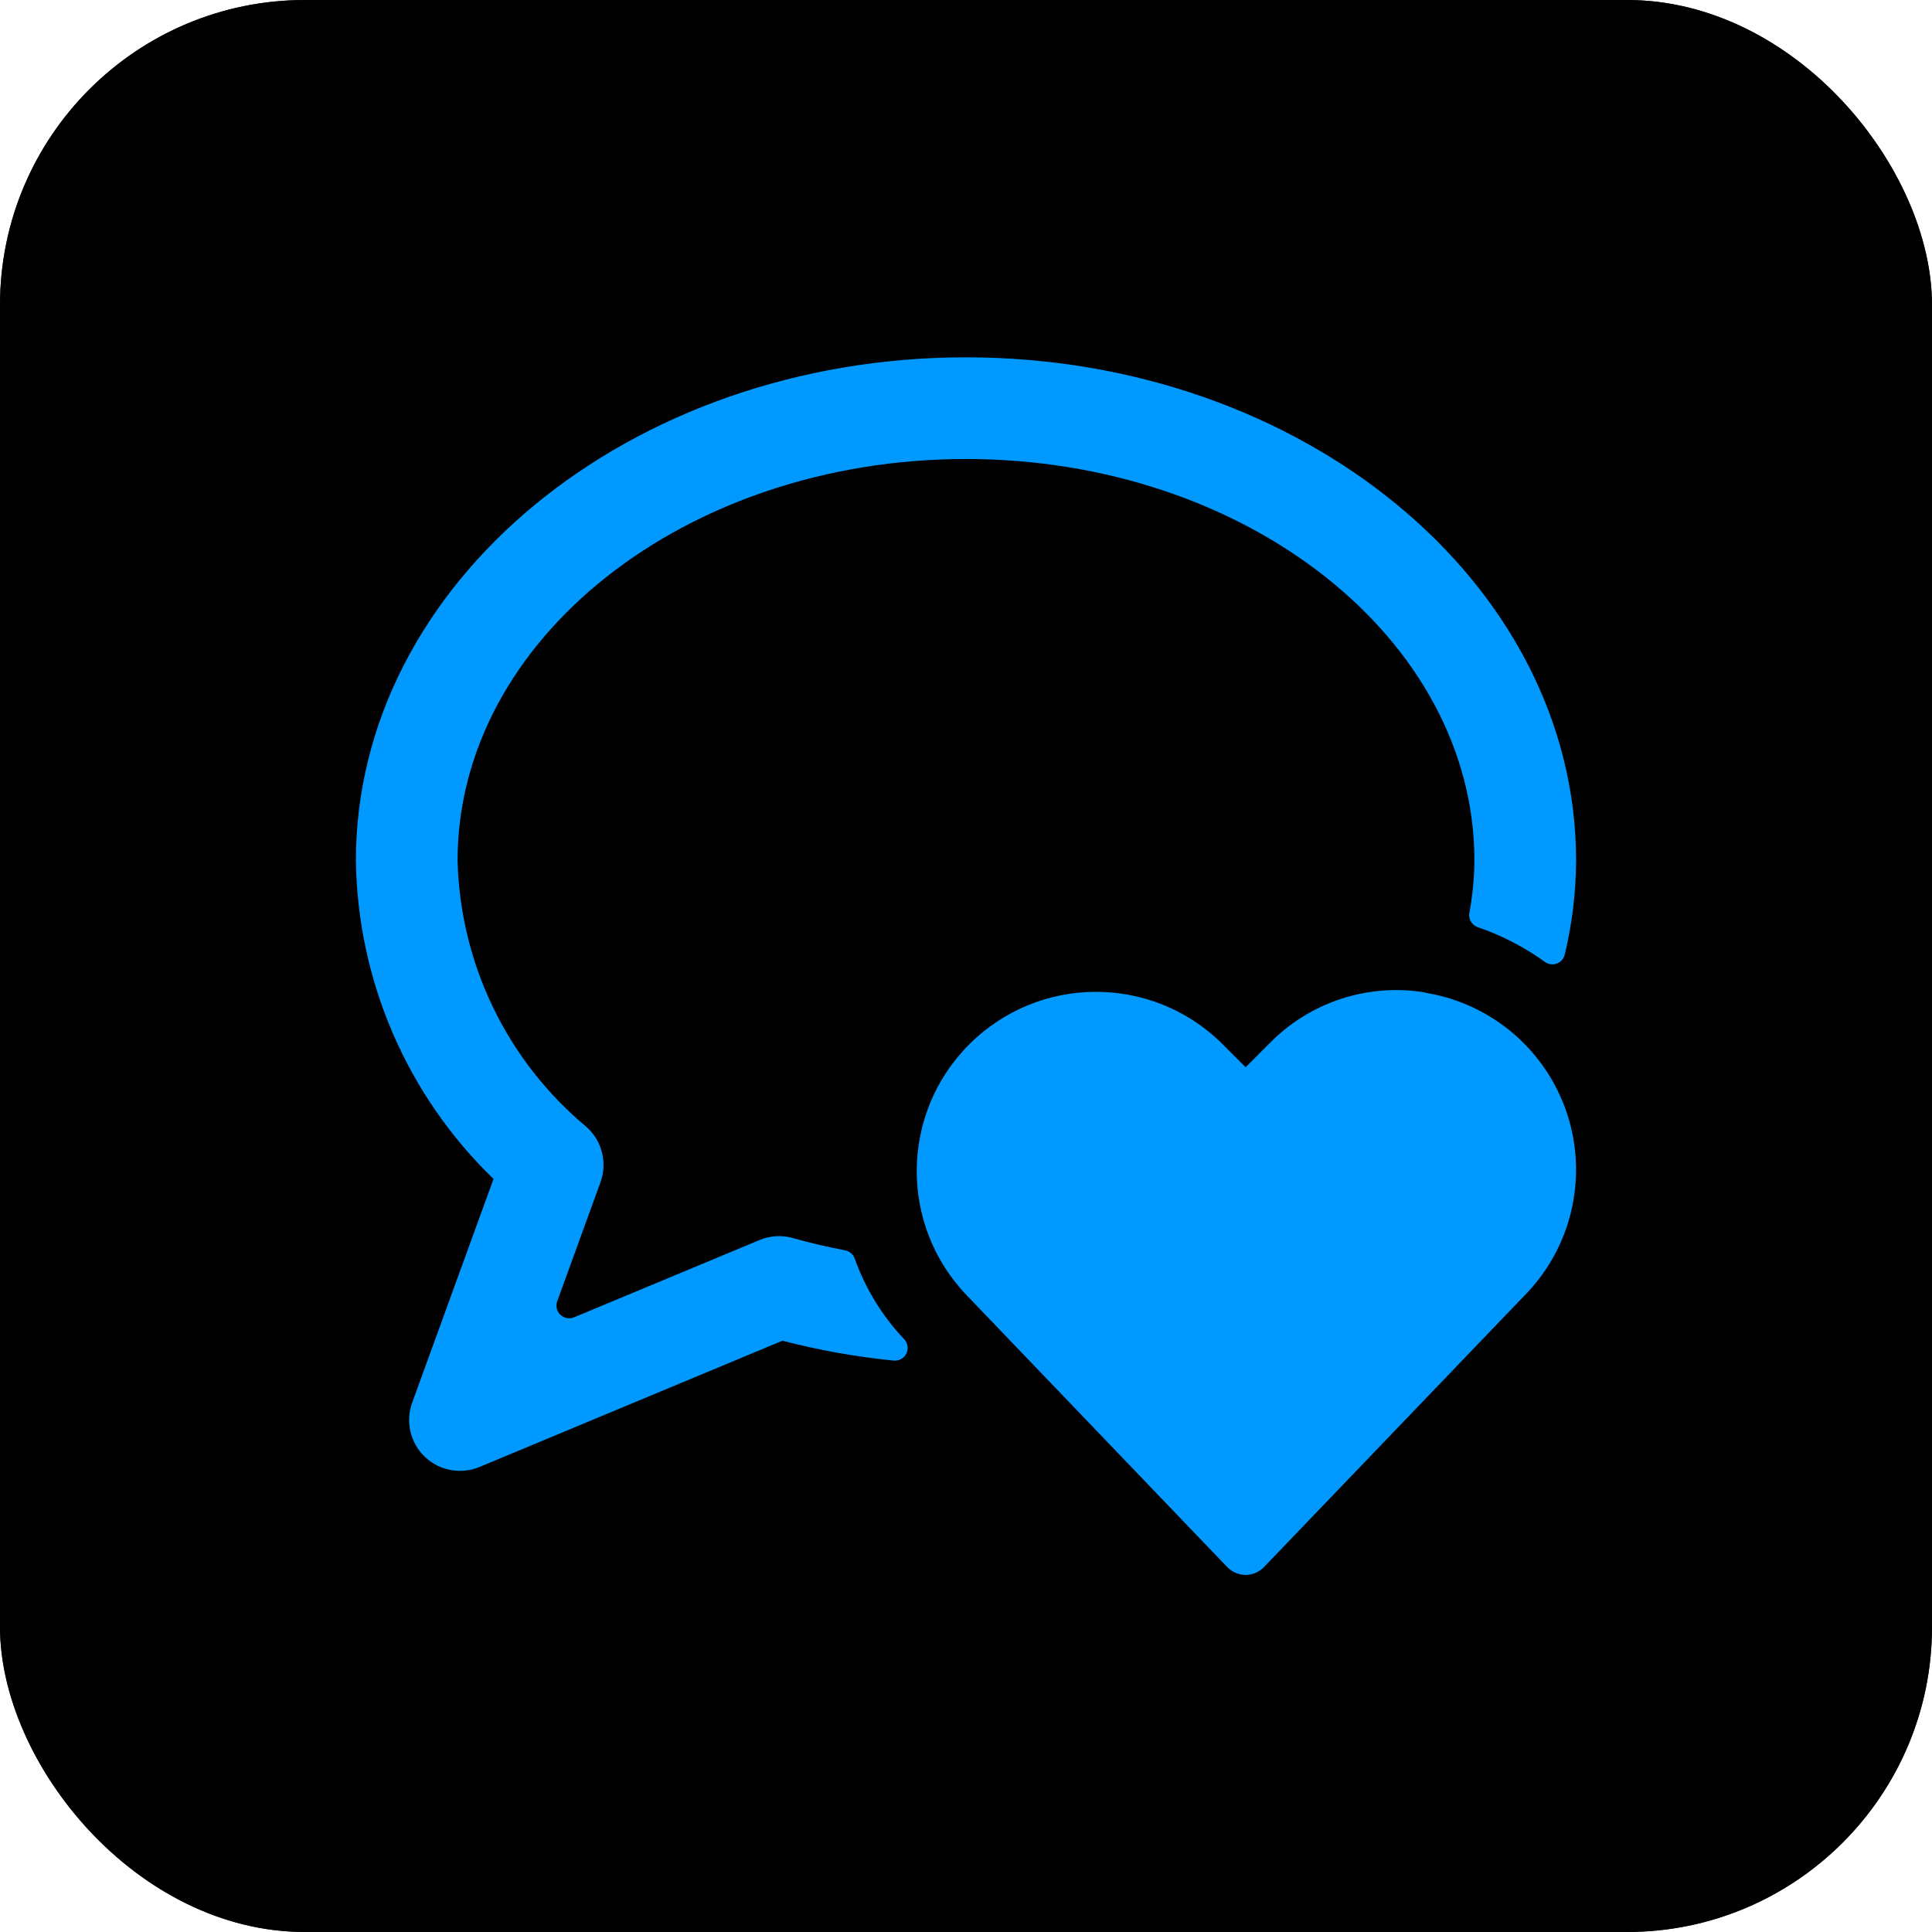 <?xml version="1.0" encoding="UTF-8"?>
<svg width="76px" height="76px" viewBox="0 0 76 76" version="1.1" xmlns="http://www.w3.org/2000/svg" xmlns:xlink="http://www.w3.org/1999/xlink">
    <title>instagram-comment-liking</title>
    <defs>
        <linearGradient x1="0%" y1="0%" x2="100%" y2="100%" id="linearGradient-1">
            <stop stop-color="#2B2B2B" offset="0%"></stop>
            <stop stop-color="#232323" offset="100%"></stop>
        </linearGradient>
        <rect id="path-2" x="0" y="0" width="76" height="76" rx="12"></rect>
        <filter x="-1.3%" y="-1.3%" width="102.6%" height="102.6%" filterUnits="objectBoundingBox" id="filter-3">
            <feGaussianBlur stdDeviation="0.5" in="SourceAlpha" result="shadowBlurInner1"></feGaussianBlur>
            <feOffset dx="0" dy="-1" in="shadowBlurInner1" result="shadowOffsetInner1"></feOffset>
            <feComposite in="shadowOffsetInner1" in2="SourceAlpha" operator="arithmetic" k2="-1" k3="1" result="shadowInnerInner1"></feComposite>
            <feColorMatrix values="0 0 0 0 0.133   0 0 0 0 0.133   0 0 0 0 0.133  0 0 0 1 0" type="matrix" in="shadowInnerInner1" result="shadowMatrixInner1"></feColorMatrix>
            <feGaussianBlur stdDeviation="0.5" in="SourceAlpha" result="shadowBlurInner2"></feGaussianBlur>
            <feOffset dx="0" dy="1" in="shadowBlurInner2" result="shadowOffsetInner2"></feOffset>
            <feComposite in="shadowOffsetInner2" in2="SourceAlpha" operator="arithmetic" k2="-1" k3="1" result="shadowInnerInner2"></feComposite>
            <feColorMatrix values="0 0 0 0 0.2   0 0 0 0 0.2   0 0 0 0 0.2  0 0 0 1 0" type="matrix" in="shadowInnerInner2" result="shadowMatrixInner2"></feColorMatrix>
            <feMerge>
                <feMergeNode in="shadowMatrixInner1"></feMergeNode>
                <feMergeNode in="shadowMatrixInner2"></feMergeNode>
            </feMerge>
        </filter>
    </defs>
    <g id="Landing" stroke="none" stroke-width="1" fill="none" fill-rule="evenodd">
        <g id="Kenji-V2-Dark" transform="translate(-344, -4132)">
            <g id="instagram-comment-liking" transform="translate(344, 4132)">
                <g id="Rectangle">
                    <use fill="url(#linearGradient-1)" fill-rule="evenodd" xlink:href="#path-2"></use>
                    <use fill="black" fill-opacity="1" filter="url(#filter-3)" xlink:href="#path-2"></use>
                </g>
                <g id="streamline-icon-messages-bubble-heart-1-alternate@48x48" transform="translate(14, 14)" fill="#0099FF" fill-rule="nonzero">
                    <path d="M35.962,27.018 C37.558,25.404 39.84,24.667 42.078,25.044 L42.078,25.044 L42.078,25.054 C44.69,25.479 46.844,27.33 47.657,29.848 C48.47,32.367 47.805,35.128 45.934,37 L45.934,37 L35.722,47.644 C35.533,47.841 35.272,47.953 34.999,47.953 C34.726,47.953 34.465,47.841 34.276,47.644 L34.276,47.644 L24.05,36.976 C21.367,34.207 21.405,29.797 24.135,27.075 C26.865,24.353 31.275,24.327 34.036,27.018 L34.036,27.018 L35,27.982 Z M24,0.056 C37.236,0.056 48,8.934 48,19.856 C47.994,21.1 47.844,22.34 47.554,23.55 C47.516,23.712 47.399,23.845 47.243,23.904 C47.087,23.962 46.912,23.939 46.776,23.842 C45.968,23.258 45.077,22.797 44.134,22.474 C43.9,22.396 43.759,22.159 43.8,21.916 C43.926,21.236 43.993,20.547 44,19.856 C44,11.148 35.028,4.056 24,4.056 C12.972,4.056 4,11.14 4,19.856 C4.101,23.916 5.95,27.735 9.072,30.332 C9.684,30.877 9.901,31.74 9.62,32.51 L9.62,32.51 L7.92,37.188 C7.852,37.374 7.901,37.583 8.045,37.72 C8.188,37.857 8.399,37.896 8.582,37.82 L8.582,37.82 L15.878,34.78 C16.297,34.605 16.763,34.578 17.2,34.704 C17.876,34.898 18.56,35.052 19.248,35.186 C19.424,35.221 19.569,35.348 19.626,35.518 C20.049,36.703 20.716,37.787 21.584,38.698 C21.717,38.853 21.743,39.073 21.649,39.255 C21.555,39.436 21.359,39.542 21.156,39.522 C19.679,39.376 18.216,39.114 16.78,38.74 L16.78,38.74 L4.864,43.706 C4.131,44.012 3.287,43.856 2.712,43.307 C2.138,42.759 1.942,41.922 2.214,41.176 L2.214,41.176 L5.414,32.376 C2.014,29.09 0.065,24.584 0,19.856 C0,8.934 10.764,0.056 24,0.056 Z" id="Combined-Shape"></path>
                </g>
            </g>
        </g>
    </g>
</svg>